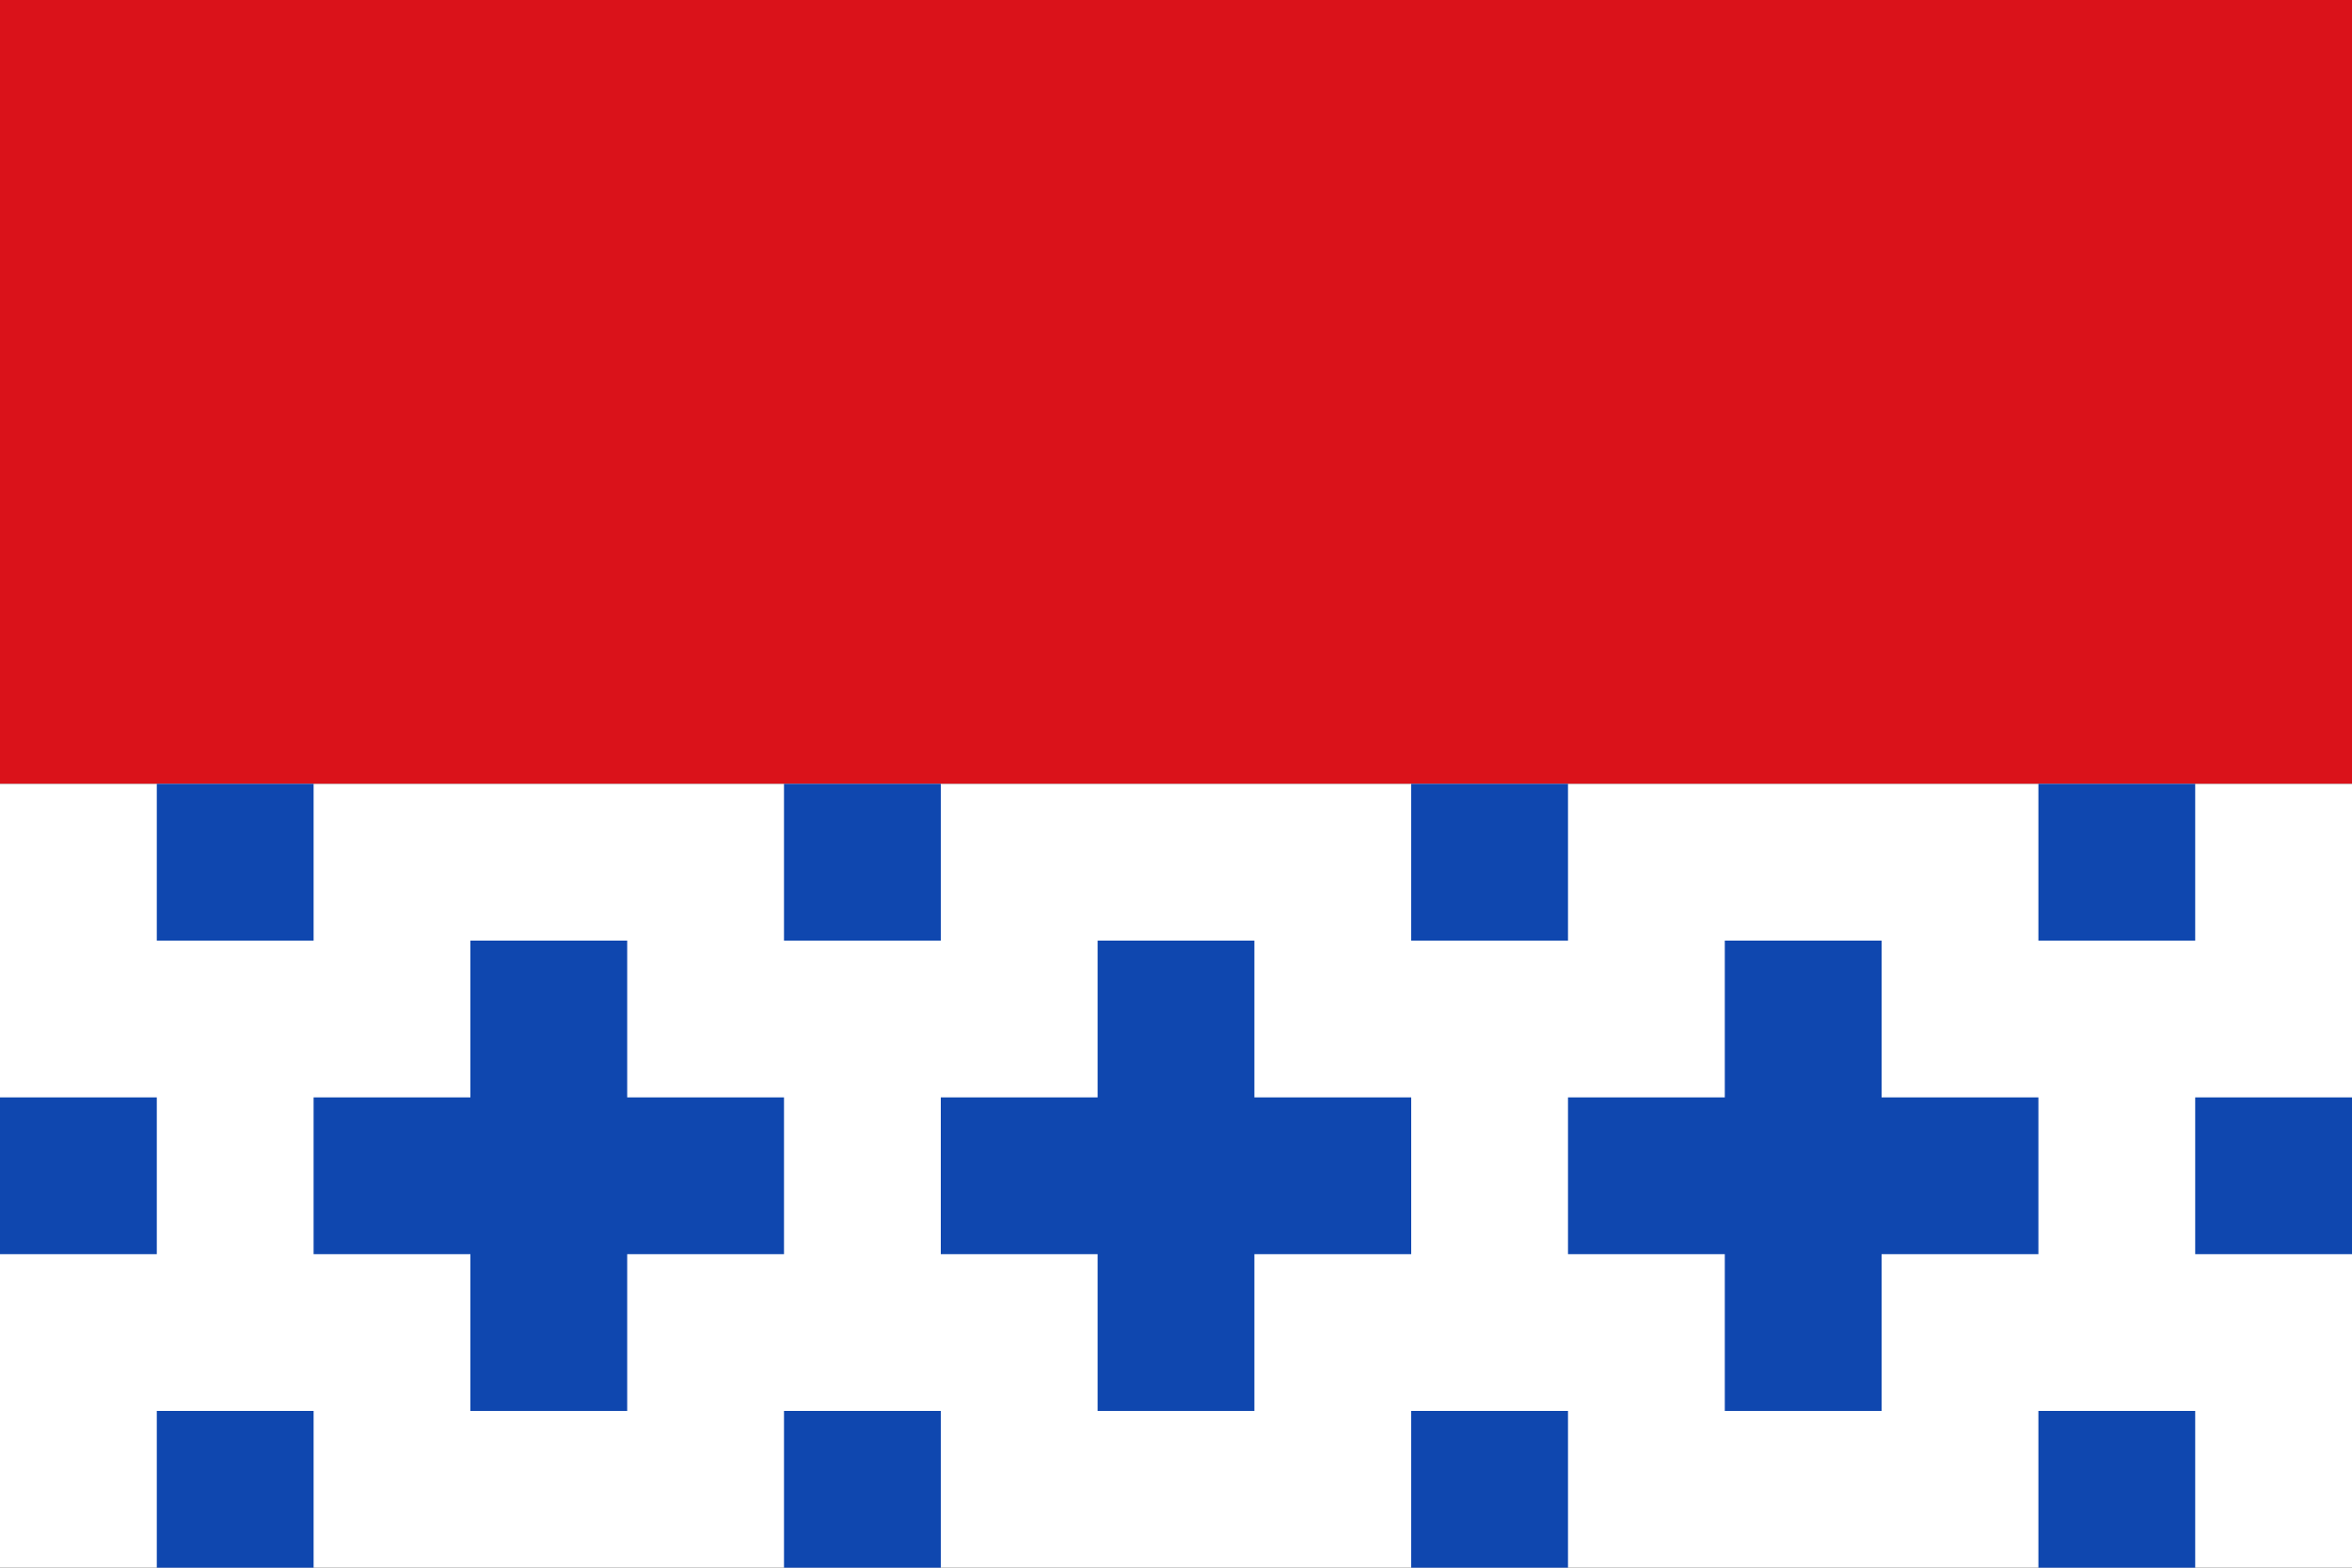 <?xml version="1.0" encoding="UTF-8"?>
<!-- Created with Inkscape (http://www.inkscape.org/) -->
<svg id="svg1" width="1500" height="1e3" version="1.0" xmlns="http://www.w3.org/2000/svg" xmlns:cc="http://creativecommons.org/ns#" xmlns:dc="http://purl.org/dc/elements/1.1/" xmlns:rdf="http://www.w3.org/1999/02/22-rdf-syntax-ns#">
 <rect width="100%" height="100%" fill="#333333" stroke="none"/>
 <g id="layer1">
  <g id="g1" transform="scale(2)">
   <rect id="rect1" width="750" height="250" style="fill:#da121a"/>
   <rect id="rect2" y="250" width="750" height="250" style="fill:#ffffff"/>
   <path id="rect3" d="m150 300v50h-50v50h50v50h50v-50h50v-50h-50v-50z" style="fill:#0f47af"/>
   <path id="path4" d="m350 300v50h-50v50h50v50h50v-50h50v-50h-50v-50z" style="fill:#0f47af"/>
   <path id="path5" d="m550 300v50h-50v50h50v50h50v-50h50v-50h-50v-50z" style="fill:#0f47af"/>
   <path id="rect6" d="m0 350h50v50h-50z" style="fill:#0f47af"/>
   <path id="path7" d="m50 450h50v50h-50z" style="fill:#0f47af"/>
   <path id="path8" d="m250 450h50v50h-50z" style="fill:#0f47af"/>
   <path id="path9" d="m450 450h50v50h-50z" style="fill:#0f47af"/>
   <path id="path10" d="m650 450h50v50h-50z" style="fill:#0f47af"/>
   <path id="path11" d="m700 350h50v50h-50z" style="fill:#0f47af"/>
   <path id="path12" d="m50 250h50v50h-50z" style="fill:#0f47af"/>
   <path id="path13" d="m250 250h50v50h-50z" style="fill:#0f47af"/>
   <path id="path14" d="m450 250h50v50h-50z" style="fill:#0f47af"/>
   <path id="path15" d="m650 250h50v50h-50z" style="fill:#0f47af"/>
  </g>
 </g>
</svg>
